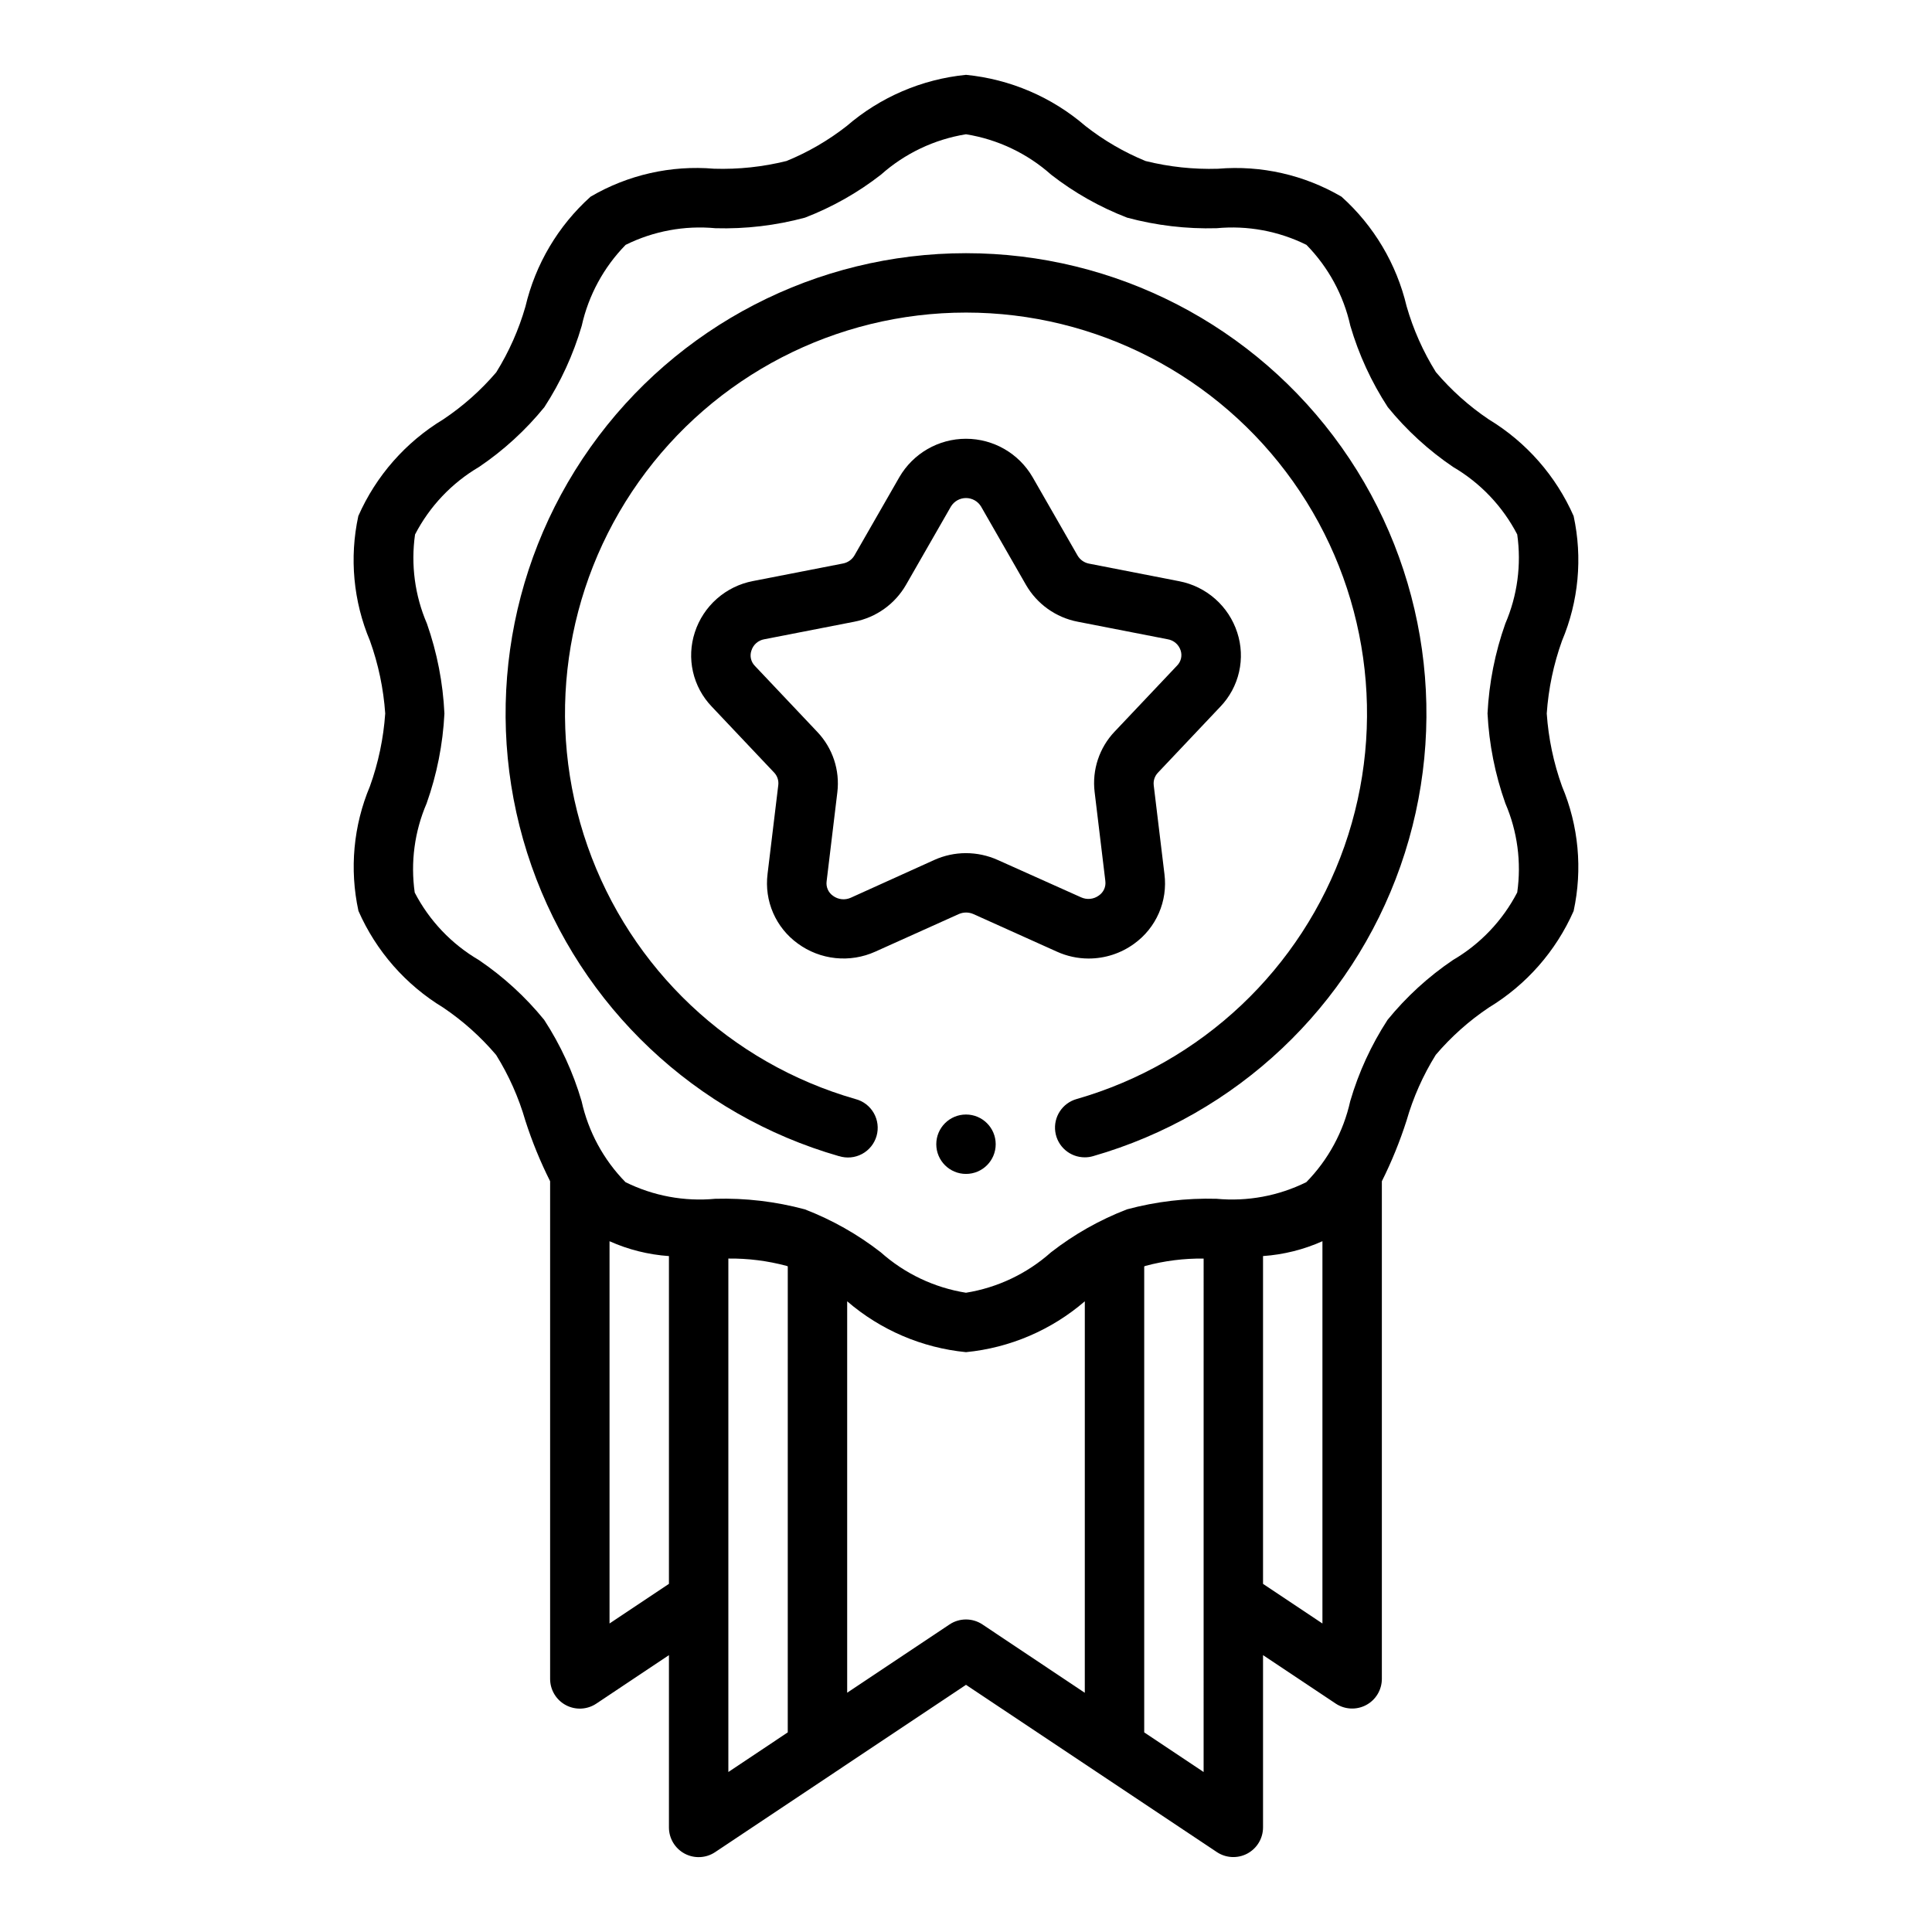 <?xml version="1.0" encoding="UTF-8"?>
<!-- Uploaded to: SVG Repo, www.svgrepo.com, Generator: SVG Repo Mixer Tools -->
<svg fill="#000000" width="800px" height="800px" version="1.1" viewBox="144 144 512 512" xmlns="http://www.w3.org/2000/svg">
 <g>
  <path d="m238.99 385.4c4.676 10.645 12.52 19.59 22.457 25.617 5.231 3.523 9.949 7.75 14.031 12.555 3.375 5.426 5.984 11.289 7.754 17.43 1.77 5.504 3.961 10.867 6.555 16.035v131.89c0 2.906 1.598 5.574 4.16 6.945 2.559 1.367 5.668 1.219 8.082-0.395l19.246-12.848v45.66c0 2.902 1.598 5.57 4.16 6.941 2.559 1.367 5.668 1.219 8.082-0.395l66.48-44.336 66.48 44.32h-0.004c2.414 1.609 5.519 1.762 8.078 0.398 2.559-1.367 4.16-4.031 4.164-6.93v-45.66l19.246 12.832c2.414 1.609 5.516 1.762 8.078 0.395 2.559-1.363 4.16-4.027 4.164-6.93v-131.88c2.59-5.184 4.777-10.559 6.543-16.074 1.762-6.141 4.371-12.004 7.746-17.43 4.086-4.797 8.816-9.012 14.051-12.523 9.941-6.019 17.793-14.949 22.48-25.586 2.402-11.074 1.328-22.621-3.078-33.062-2.231-6.207-3.594-12.695-4.043-19.277 0.449-6.582 1.812-13.07 4.043-19.277 4.406-10.441 5.481-21.988 3.078-33.062-4.688-10.641-12.535-19.578-22.48-25.602-5.231-3.519-9.949-7.738-14.027-12.547-3.379-5.426-5.988-11.293-7.754-17.438-2.66-11.211-8.676-21.34-17.25-29.039-9.891-5.789-21.328-8.375-32.746-7.406-6.457 0.199-12.914-0.488-19.184-2.047-5.715-2.348-11.078-5.469-15.934-9.281-8.902-7.676-19.957-12.41-31.652-13.559-11.691 1.156-22.742 5.902-31.633 13.582-4.859 3.801-10.219 6.914-15.93 9.25-6.273 1.562-12.734 2.25-19.195 2.047-11.414-0.973-22.855 1.617-32.738 7.414-8.586 7.715-14.609 17.875-17.254 29.109-1.766 6.144-4.371 12.012-7.746 17.438-4.09 4.785-8.82 8.984-14.055 12.477-9.945 6.019-17.797 14.953-22.488 25.594-2.402 11.074-1.328 22.621 3.078 33.062 2.231 6.207 3.594 12.695 4.047 19.277-0.453 6.582-1.816 13.07-4.047 19.277-4.391 10.438-5.453 21.977-3.047 33.039zm82.285 178.34-15.742 10.5v-101.3c4.977 2.227 10.305 3.559 15.742 3.934zm31.488 39.359-15.742 10.5v-136.07c5.203-0.059 10.387 0.594 15.414 1.941 0.109 0 0.219 0.094 0.332 0.133zm78.719-10.492-27.117-18.105v-0.004c-2.644-1.762-6.094-1.762-8.738 0l-27.117 18.09v-103.73c8.855 7.629 19.852 12.34 31.488 13.477 11.633-1.137 22.633-5.848 31.488-13.477zm31.488 20.996-15.742-10.504v-123.49c0.109-0.039 0.219-0.102 0.332-0.133v-0.004c5.023-1.348 10.211-2.004 15.414-1.941zm31.488-39.359-15.742-10.504v-86.871c5.438-0.375 10.77-1.707 15.742-3.934zm-237.32-264.98c-3.199-7.434-4.289-15.605-3.148-23.617 3.852-7.445 9.73-13.652 16.957-17.898 6.516-4.406 12.352-9.746 17.316-15.848 4.332-6.66 7.664-13.914 9.895-21.539 1.801-8.105 5.836-15.543 11.645-21.473 7.371-3.652 15.613-5.18 23.805-4.41 8 0.227 15.992-0.719 23.719-2.801 7.231-2.785 14.008-6.617 20.121-11.375 6.34-5.648 14.164-9.371 22.547-10.723 8.395 1.348 16.23 5.066 22.582 10.723 6.113 4.758 12.895 8.59 20.121 11.375 7.727 2.078 15.715 3.023 23.711 2.801 8.195-0.773 16.441 0.754 23.812 4.41 5.812 5.926 9.844 13.363 11.637 21.465 2.238 7.625 5.578 14.883 9.918 21.539 4.965 6.106 10.801 11.449 17.32 15.863 7.234 4.234 13.125 10.434 16.984 17.875 1.141 8.012 0.051 16.184-3.148 23.617-2.723 7.668-4.312 15.691-4.723 23.82 0.41 8.129 2 16.152 4.723 23.82 3.203 7.434 4.293 15.605 3.148 23.617-3.875 7.461-9.781 13.672-17.043 17.918-6.516 4.406-12.348 9.746-17.316 15.844-4.332 6.66-7.668 13.922-9.895 21.547-1.801 8.102-5.828 15.539-11.637 21.469-7.375 3.652-15.617 5.176-23.812 4.406-8-0.219-15.988 0.723-23.719 2.801-7.227 2.785-14.008 6.617-20.121 11.375-6.34 5.652-14.16 9.371-22.543 10.723-8.398-1.344-16.234-5.066-22.586-10.723-6.113-4.758-12.895-8.59-20.121-11.375-7.731-2.078-15.719-3.023-23.719-2.801-8.191 0.773-16.434-0.754-23.805-4.406-5.812-5.926-9.844-13.363-11.637-21.469-2.238-7.625-5.578-14.887-9.918-21.547-4.965-6.102-10.801-11.441-17.316-15.852-7.238-4.238-13.129-10.434-16.988-17.879-1.137-8.012-0.051-16.184 3.148-23.617 2.723-7.668 4.316-15.691 4.723-23.82-0.379-8.129-1.941-16.156-4.637-23.836z"/>
  <path d="m366.34 450.38c2.031 0.645 4.231 0.441 6.106-0.562s3.266-2.727 3.852-4.773c0.586-2.047 0.316-4.242-0.742-6.086-1.059-1.844-2.82-3.184-4.883-3.707-33.113-9.508-59.562-34.477-70.957-66.988-11.398-32.508-6.328-68.527 13.598-96.629 19.926-28.102 52.238-44.801 86.691-44.801 34.449 0 66.762 16.699 86.688 44.801 19.926 28.102 24.996 64.121 13.598 96.629-11.395 32.512-37.844 57.48-70.957 66.988-3.793 1.062-6.219 4.766-5.672 8.668 0.543 3.902 3.891 6.801 7.832 6.785 0.734 0.004 1.465-0.102 2.172-0.309 38.02-10.91 68.391-39.578 81.48-76.906 13.09-37.324 7.273-78.68-15.605-110.95-22.879-32.266-59.98-51.441-99.535-51.441-39.559 0-76.656 19.176-99.535 51.441-22.879 32.27-28.699 73.625-15.609 110.95 13.09 37.328 43.461 65.996 81.48 76.906z"/>
  <path d="m432.46 398.02c4.359 0.012 8.605-1.367 12.125-3.938 2.863-2.066 5.117-4.863 6.527-8.102 1.41-3.234 1.922-6.793 1.484-10.293l-2.852-23.617h0.004c-0.137-1.211 0.273-2.418 1.117-3.301l16.531-17.484v0.004c2.461-2.566 4.18-5.754 4.969-9.219 0.789-3.469 0.621-7.086-0.488-10.461-1.117-3.438-3.133-6.508-5.84-8.895-2.707-2.391-6.004-4.008-9.551-4.688l-23.844-4.652c-1.293-0.238-2.414-1.023-3.078-2.156l-11.926-20.789c-3.652-6.285-10.375-10.152-17.641-10.152-7.269 0-13.988 3.867-17.645 10.152l-11.91 20.758c-0.66 1.125-1.777 1.91-3.062 2.148l-23.852 4.652c-3.543 0.68-6.844 2.297-9.551 4.688-2.707 2.387-4.723 5.457-5.836 8.891-1.109 3.379-1.281 6.996-0.492 10.461 0.789 3.469 2.508 6.656 4.969 9.223l16.531 17.484v-0.004c0.84 0.883 1.246 2.09 1.109 3.301l-2.852 23.617 0.004-0.004c-0.438 3.504 0.074 7.062 1.484 10.297 1.41 3.238 3.664 6.035 6.527 8.102 2.926 2.148 6.367 3.477 9.973 3.856 3.609 0.379 7.254-0.207 10.559-1.699l22.105-9.949c1.25-0.562 2.684-0.562 3.934 0l22.105 9.949c2.629 1.191 5.477 1.812 8.359 1.82zm-32.461-27.93c-2.902 0-5.766 0.617-8.41 1.809l-22.102 10c-1.551 0.707-3.359 0.516-4.727-0.496-1.238-0.855-1.895-2.332-1.699-3.828l2.844-23.617c0.703-5.852-1.242-11.711-5.301-15.984l-16.531-17.484c-1.062-1.059-1.434-2.633-0.949-4.055 0.477-1.574 1.801-2.746 3.422-3.023l23.859-4.652c5.769-1.113 10.77-4.684 13.699-9.777l11.902-20.75c0.848-1.395 2.359-2.246 3.992-2.246 1.629 0 3.144 0.852 3.988 2.246l11.895 20.742c2.934 5.102 7.938 8.672 13.715 9.785l23.852 4.652c1.602 0.262 2.922 1.395 3.426 2.938 0.48 1.422 0.109 2.992-0.953 4.055l-16.531 17.477v-0.004c-4.062 4.277-6.008 10.141-5.305 15.996l2.844 23.617h-0.004c0.195 1.492-0.461 2.965-1.699 3.816-1.367 1.016-3.176 1.203-4.723 0.496l-22.098-9.902c-2.644-1.188-5.508-1.805-8.406-1.809z"/>
  <path d="m407.87 447.23c0 4.348-3.523 7.871-7.871 7.871s-7.875-3.523-7.875-7.871c0-4.348 3.527-7.871 7.875-7.871s7.871 3.523 7.871 7.871"/>
 </g>
</svg>